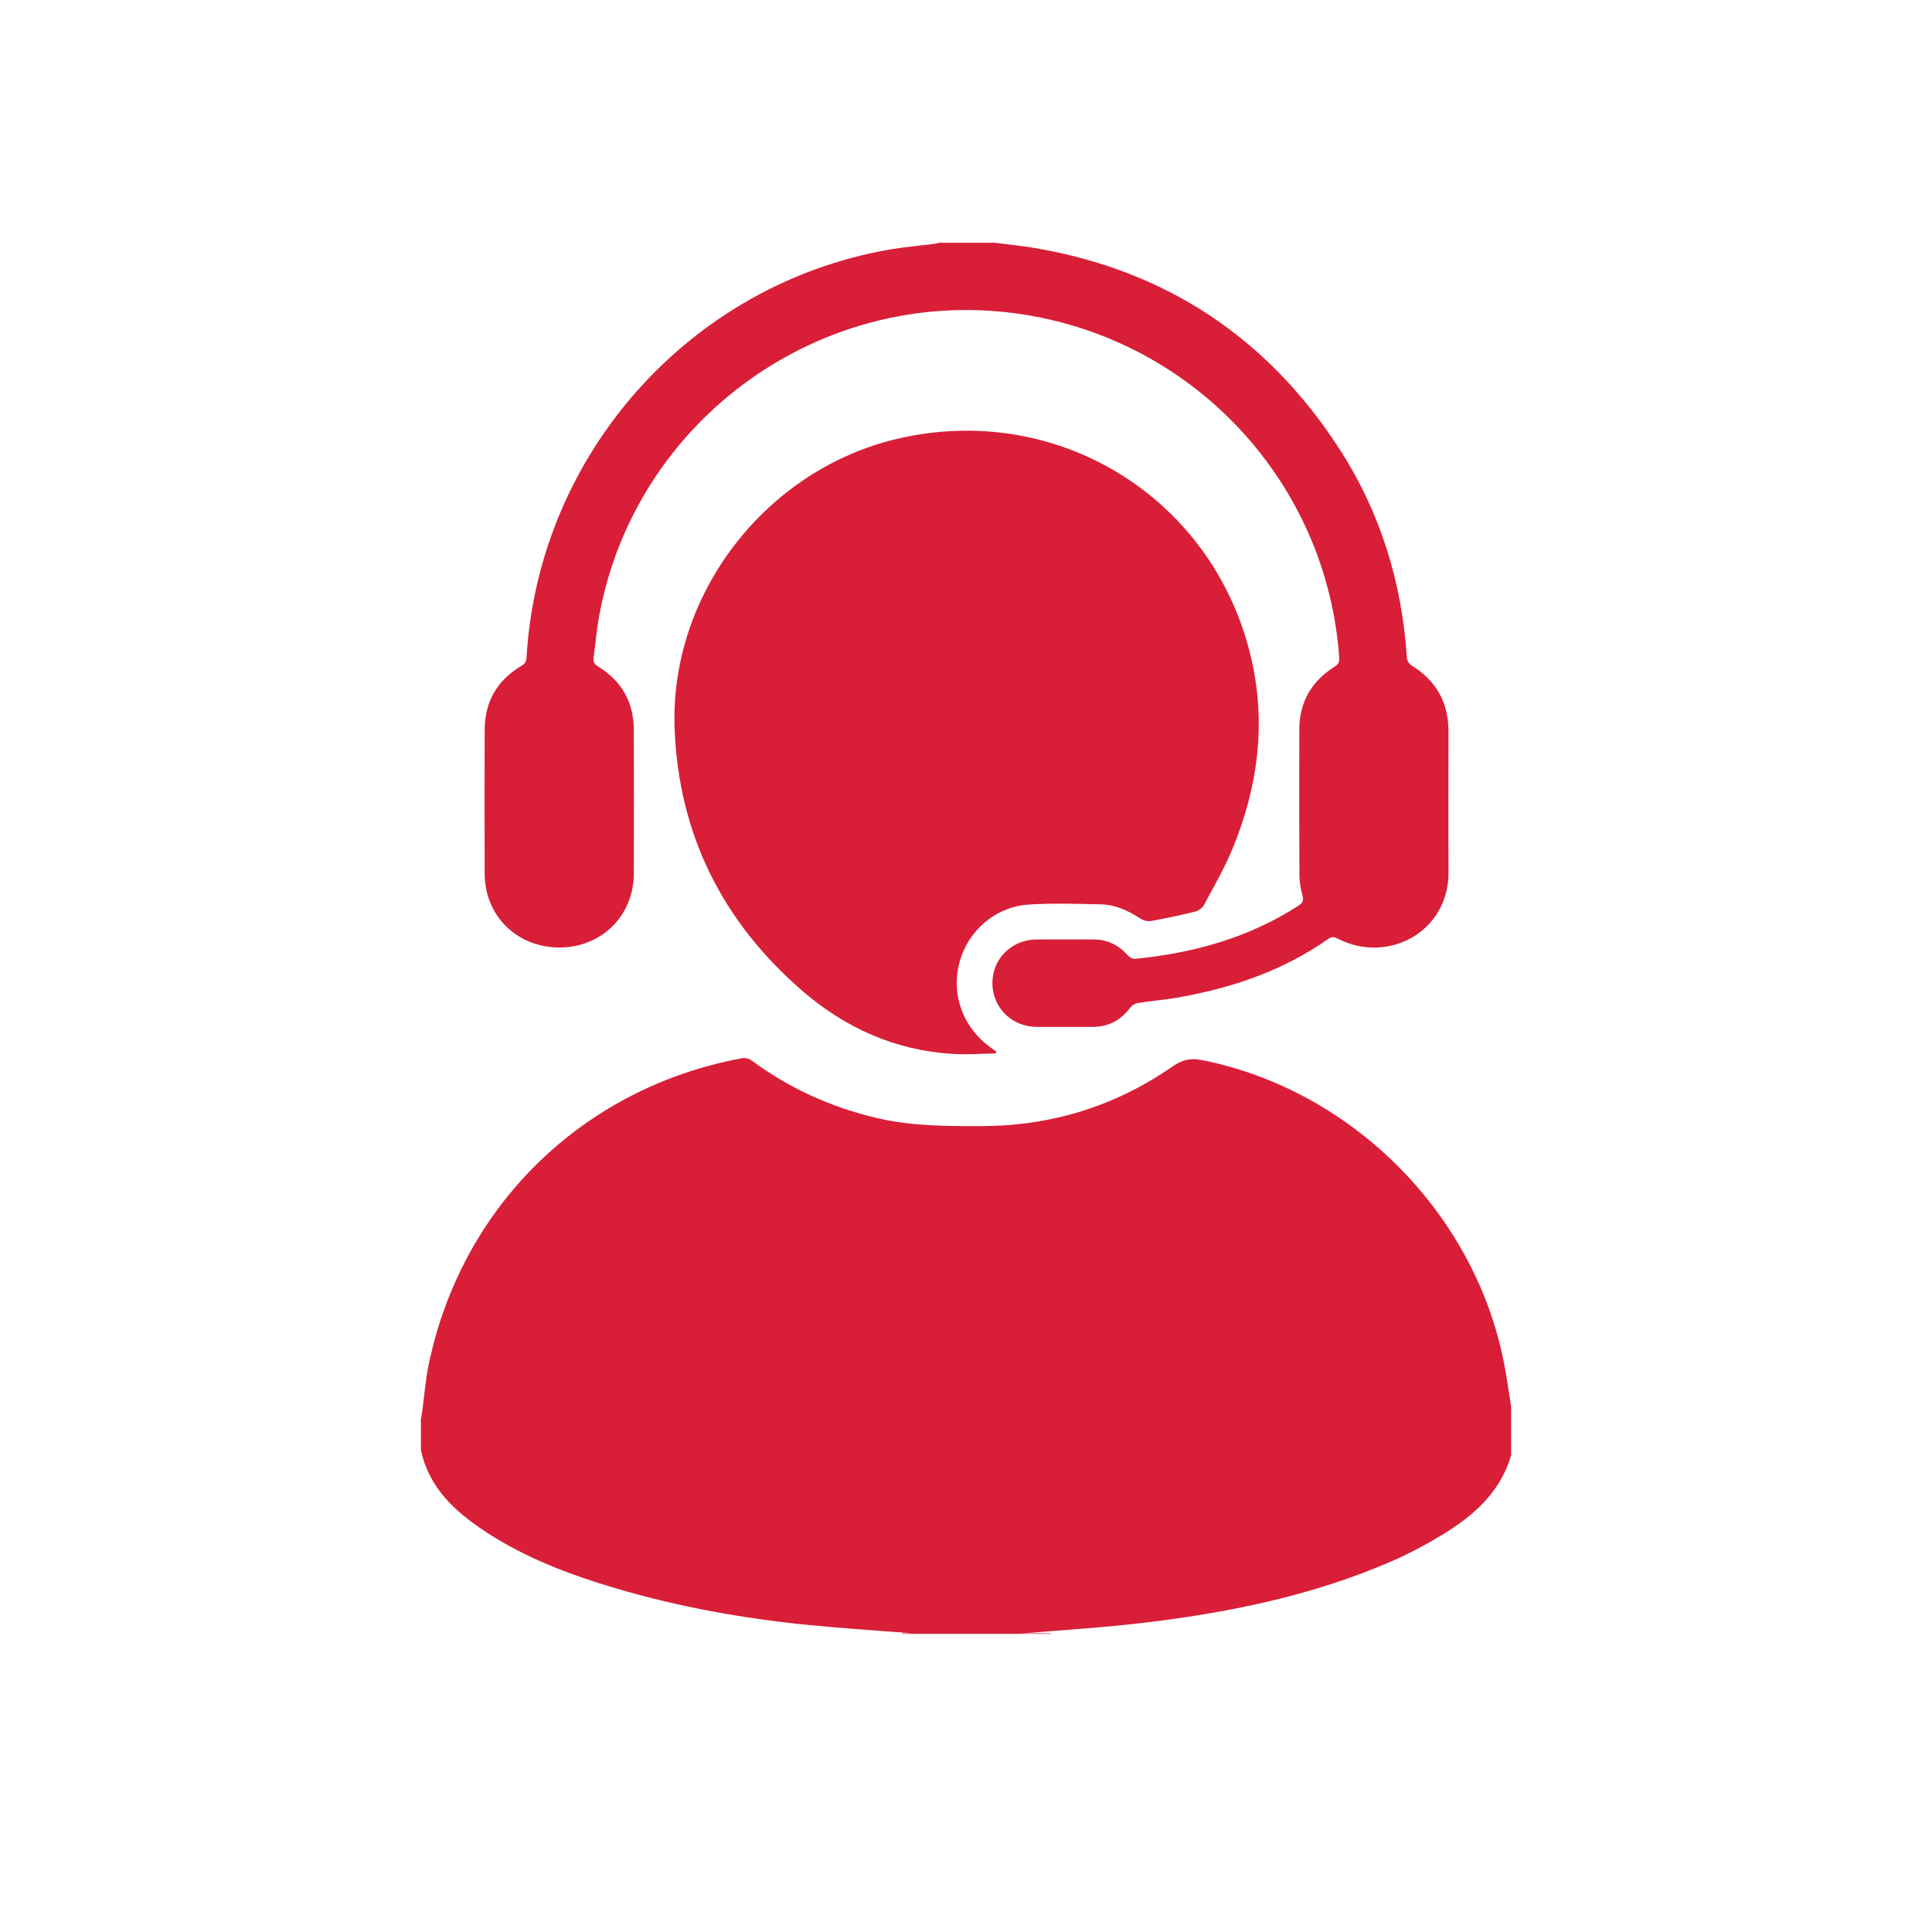 <?xml version="1.0" encoding="UTF-8"?><svg id="Layer_1" xmlns="http://www.w3.org/2000/svg" viewBox="0 0 45 45"><defs><style>.cls-1{fill:#d91e38;stroke-width:0px;}</style></defs><path class="cls-1" d="M23.148,5.652c.32.041.641.072.959.126,3.04.517,5.401,2.078,7.078,4.659.963,1.482,1.47,3.123,1.584,4.887.004.06.052.14.103.172.574.351.864.859.865,1.53.002,1.096-.006,2.191.002,3.287.01,1.392-1.415,2.153-2.582,1.549-.081-.042-.134-.052-.215.005-1.068.749-2.27,1.156-3.544,1.373-.297.051-.599.075-.897.123-.064.01-.138.054-.176.106-.218.294-.503.448-.87.449-.437,0-.874.002-1.312,0-.575-.003-1.024-.446-1.028-1.01-.004-.572.443-1.021,1.027-1.026.443-.003.885-.002,1.328,0,.321,0,.583.128.797.368.04.044.116.088.17.083,1.359-.134,2.648-.488,3.808-1.239.105-.068.124-.126.09-.246-.043-.154-.068-.318-.069-.477-.006-1.128-.006-2.256-.002-3.384.002-.634.283-1.119.816-1.455.089-.056.121-.106.113-.216-.282-4.029-3.311-7.339-7.311-7.984-4.676-.754-9.122,2.414-9.938,7.083-.052.297-.076.599-.117.898-.013.096.01.153.1.208.549.337.834.83.836,1.477.003,1.117.003,2.235,0,3.352-.003.977-.751,1.718-1.728,1.719-.991.002-1.743-.734-1.746-1.717-.003-1.117-.003-2.235,0-3.352.002-.66.295-1.159.86-1.494.081-.048.11-.099.115-.189.276-4.734,3.8-8.696,8.454-9.504.34-.059.684-.088,1.027-.131.047-.006.094-.018.141-.028.421,0,.842,0,1.263,0Z"/><path class="cls-1" d="M23.194,24.537c-.332.005-.665.03-.996.011-1.343-.079-2.512-.605-3.517-1.475-1.859-1.612-2.881-3.654-2.968-6.121-.111-3.133,2.138-6.022,5.197-6.734,3.751-.874,7.402,1.407,8.245,5.165.339,1.513.135,2.985-.455,4.404-.186.446-.43.869-.66,1.296-.037.069-.129.132-.207.151-.34.084-.683.157-1.027.218-.078.014-.181-.015-.249-.06-.281-.183-.58-.321-.918-.328-.555-.012-1.113-.03-1.667.004-.781.048-1.423.603-1.623,1.345-.204.756.083,1.533.736,1.993.039.027.076.056.115.083-.001.016-.003.032-.004.047Z"/><path class="cls-1" d="M35.036,31.775c-.668-3.501-3.537-6.383-7.03-7.082-.271-.054-.466-.012-.694.146-1.326.921-2.803,1.382-4.421,1.39-.832.004-1.661.002-2.479-.191-1.054-.249-2.019-.685-2.89-1.326-.086-.063-.162-.079-.267-.059-3.699.696-6.51,3.45-7.272,7.139-.074.358-.1.726-.15,1.089-.008.058-.02.116-.03.173v.713c.183.882.789,1.436,1.496,1.903.941.621,1.985,1.012,3.058,1.329,1.462.432,2.958.7,4.474.85.809.08,1.62.131,2.406.193h-.241c.008.004.015.009.022.014h3.452s.007-.009.011-.013h-.386c-.118,0-.236,0-.351.008.924-.078,1.85-.133,2.771-.239,2.036-.234,4.036-.633,5.926-1.459.413-.181.814-.397,1.198-.634.711-.438,1.313-.981,1.558-1.823v-1.134c-.053-.329-.098-.66-.161-.988Z"/></svg>